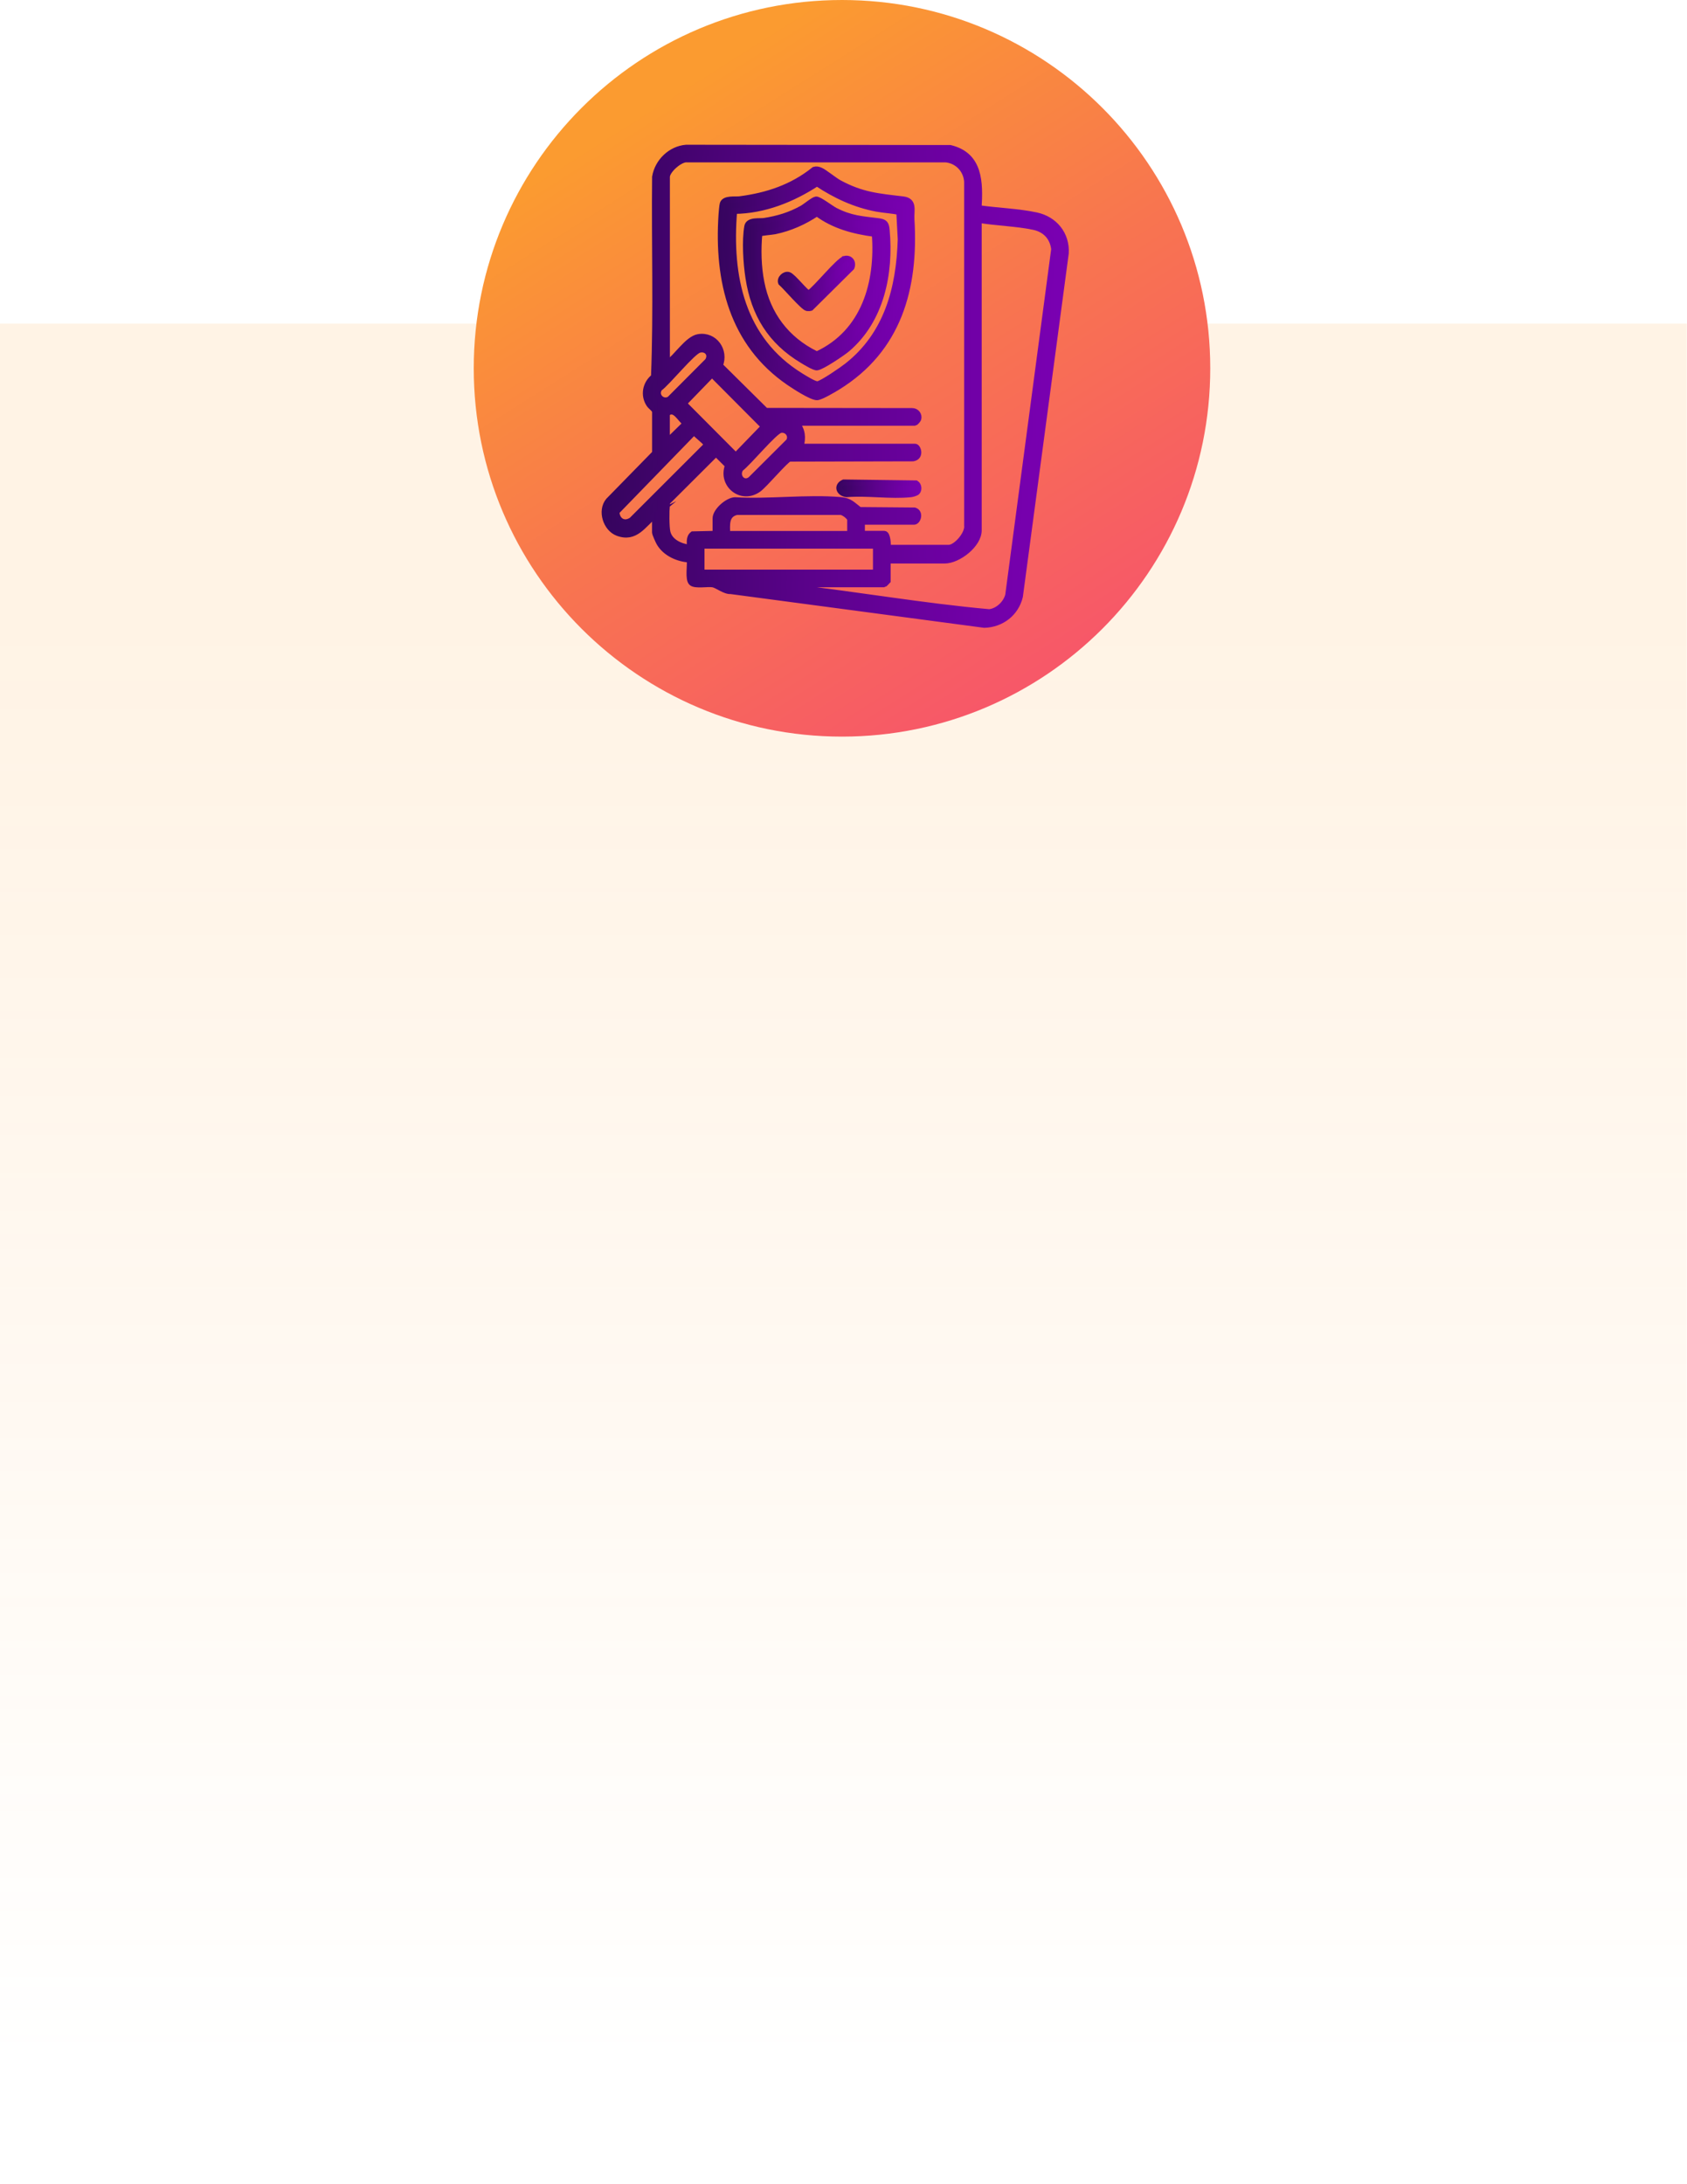 <svg width="292" height="378" viewBox="0 0 292 378" fill="none" xmlns="http://www.w3.org/2000/svg">
<path opacity="0.15" d="M291.96 56H0V377.23H291.96V56Z" fill="url(#paint0_linear_4007_80)"/>
<path d="M145.74 127.48C180.943 127.48 209.48 98.943 209.48 63.74C209.48 28.537 180.943 0 145.74 0C110.537 0 82 28.537 82 63.74C82 98.943 110.537 127.48 145.74 127.48Z" fill="url(#paint1_linear_4007_80)"/>
<path d="M113.38 89.13C111.34 90.82 110 93.39 106.92 92.25C104.88 91.5 103.87 88.39 105.32 86.65L113.37 78.42V71.23C113.28 70.78 112.66 70.42 112.37 70C111.31 68.42 111.7 66.37 113.18 65.21C113.63 53.74 113.25 42.13 113.37 30.61C113.82 27.97 116.06 25.77 118.76 25.55L164.48 25.6C169.65 26.85 169.67 31.59 169.4 36.01C172.62 36.48 176.22 36.58 179.38 37.26C182.54 37.94 184.68 40.54 184.49 43.82L176.55 103.23C175.85 106.14 173.36 108.07 170.37 108.15L126.49 102.31C125.47 102.39 124.12 101.26 123.38 101.14C122.45 100.99 120.35 101.42 119.71 100.87C119.02 100.28 119.51 97.78 119.36 96.85C117.32 96.73 115.15 95.76 114.11 93.96C113.94 93.66 113.36 92.39 113.36 92.14V89.14L113.38 89.13ZM153.66 94.79H164.2C165.51 94.79 167.58 92.35 167.38 90.94V31.46C167.26 29.42 165.74 27.8 163.7 27.6H118.96C117.74 27.44 115.45 29.51 115.45 30.61V62.91C117.06 61.84 118.99 58.63 120.89 58.32C123.7 57.86 125.67 60.68 124.62 63.25L132.54 71.09L157.87 71.12C158.63 71.11 159.17 71.81 158.95 72.54C158.91 72.68 158.43 73.18 158.38 73.18H137.9C138.91 74.47 139.04 75.75 138.59 77.29H158.38C158.92 77.29 159.51 79.1 158.03 79.34L136.65 79.39C135.96 79.6 132.38 83.89 131.3 84.67C128.33 86.81 124.72 83.88 125.99 80.55L123.93 78.5L115.61 86.8C115.42 87 115.46 87.24 115.44 87.48C115.34 88.45 115.33 91.13 115.53 92.04C115.9 93.77 117.8 94.6 119.39 94.77C119.42 93.96 119.17 93.03 119.9 92.46L123.84 92.37V89.71C123.84 88.44 125.9 86.61 127.2 86.55C133.12 86.91 139.69 86.02 145.53 86.53C147.13 86.67 147.6 87.37 148.78 88.25L158.3 88.33C159.42 88.69 158.89 90.31 158.2 90.31H149.2V92.37H153.06C153.65 92.37 153.76 94.32 153.66 94.77V94.79ZM169.42 38.07V91.79C169.42 94.26 165.88 97.02 163.51 97.02H153.66V100.53C153.66 100.53 153.1 101.13 153.06 101.13H134.47L137.15 101.62C148.52 102.93 159.84 104.91 171.23 105.93C172.73 105.76 174.1 104.46 174.49 103.02L182.45 43.12C182.2 41.05 180.92 39.71 178.91 39.28C175.91 38.64 172.47 38.59 169.42 38.06V38.07ZM121.05 60.55C119.9 60.82 115.51 66.25 114.17 67.2C113.3 68.38 114.63 69.81 115.89 69.09L122.48 62.48C123.22 61.37 122.38 60.24 121.06 60.54L121.05 60.55ZM123.24 64.8L118.37 69.83L127.35 78.85L132.22 73.82L123.24 64.8ZM115.44 76.45L118.69 73.28C117.67 72.55 116.8 70.4 115.44 71.57V76.45ZM135.1 74.43C134.03 74.65 129.5 80.17 128.21 81.09C127.32 82.35 128.63 83.97 129.92 82.97L136.53 76.38C137.14 75.35 136.23 74.2 135.1 74.43ZM120.15 74.74L106.72 88.57C106.75 90.06 108 90.92 109.35 89.99L122.21 77.14C122.32 77.01 122.28 76.93 122.21 76.8C121.93 76.26 120.55 75.34 120.14 74.75L120.15 74.74ZM147.14 92.39V89.91C147.14 89.49 145.88 88.48 145.34 88.62H127.53C125.61 89.05 125.85 90.82 125.89 92.39H147.14ZM151.6 94.45H121.44V99.08H151.6V94.45Z" fill="url(#paint2_linear_4007_80)" stroke="url(#paint3_linear_4007_80)" stroke-miterlimit="10"/>
<path d="M140.93 29.36C141.29 29.25 141.62 29.32 141.96 29.46C142.73 29.77 144.29 31.12 145.26 31.65C149.19 33.77 152 33.98 156.3 34.49C158.35 34.74 157.68 36.4 157.78 37.98C158.5 49.88 155.54 60.49 144.98 67C144.3 67.42 142.04 68.76 141.41 68.76C140.43 68.76 137.51 66.85 136.57 66.21C126.71 59.46 124.1 48.62 124.87 37.13C124.9 36.73 124.99 35.57 125.08 35.28C125.36 34.26 127.3 34.57 128.04 34.47C132.84 33.84 137.13 32.41 140.93 29.36ZM127.09 36.52C126.15 47.86 128.4 58.74 138.59 65.04C139.16 65.39 141.02 66.57 141.53 66.48C142.37 66.34 145.78 63.97 146.61 63.32C153.52 57.89 155.63 49.92 155.89 41.41L155.64 36.68C154.35 36.43 153.03 36.37 151.74 36.13C147.99 35.43 144.56 33.83 141.41 31.73C137.16 34.51 132.26 36.47 127.1 36.52H127.09Z" fill="url(#paint4_linear_4007_80)" stroke="url(#paint5_linear_4007_80)" stroke-miterlimit="10"/>
<path d="M158.75 85.15C158.59 85.33 157.95 85.51 157.69 85.54C154.23 85.92 150.08 85.24 146.54 85.54C145.19 85.38 144.73 84.07 146.03 83.48L158.55 83.64C159.03 83.93 159.13 84.75 158.75 85.15Z" fill="url(#paint6_linear_4007_80)" stroke="url(#paint7_linear_4007_80)" stroke-miterlimit="10"/>
<path d="M141.26 34.51C141.78 34.46 143.86 36.08 144.57 36.44C147.26 37.81 149.12 37.9 152.01 38.26C153.18 38.41 153.39 38.71 153.49 39.86C154.18 47.33 152.53 55.43 146.63 60.43C145.85 61.09 142.22 63.54 141.39 63.6C140.93 63.63 139.36 62.67 138.87 62.37C133.39 59.09 130.49 54.37 129.53 48.07C129.14 45.54 128.89 41.69 129.33 39.19C129.54 38 131.49 38.35 132.3 38.22C134.69 37.84 136.75 37.22 138.86 36.04C139.43 35.72 140.79 34.56 141.26 34.51ZM151.4 40.49C147.81 40.02 144.33 39.11 141.4 36.92C139.18 38.41 136.76 39.49 134.12 40.04C133.65 40.14 131.55 40.3 131.45 40.45C131.2 43.21 131.26 46.13 131.8 48.86C132.89 54.44 136.12 58.72 141.2 61.24L141.48 61.28C149.61 57.47 152.04 48.91 151.4 40.49Z" fill="url(#paint8_linear_4007_80)" stroke="url(#paint9_linear_4007_80)" stroke-miterlimit="10"/>
<path d="M146.24 44.78C147.19 44.58 147.75 45.42 147.4 46.29L140.34 53.29C140.14 53.35 139.91 53.36 139.7 53.33C139.03 53.21 135.96 49.59 135.18 48.92C134.91 48.19 135.83 47.35 136.52 47.57C137.28 47.81 139.56 50.82 140.01 50.75C141.27 49.94 145.17 45.02 146.24 44.79V44.78Z" fill="url(#paint10_linear_4007_80)" stroke="url(#paint11_linear_4007_80)" stroke-miterlimit="10"/>
<defs>
<linearGradient id="paint0_linear_4007_80" x1="145.98" y1="103.55" x2="145.98" y2="356.28" gradientUnits="userSpaceOnUse">
<stop stop-color="#FFB053"/>
<stop offset="0.1" stop-color="#FFB053" stop-opacity="0.94"/>
<stop offset="0.29" stop-color="#FFB053" stop-opacity="0.77"/>
<stop offset="0.56" stop-color="#FFB053" stop-opacity="0.5"/>
<stop offset="0.88" stop-color="#FFB053" stop-opacity="0.14"/>
<stop offset="1" stop-color="#FFB053" stop-opacity="0"/>
</linearGradient>
<linearGradient id="paint1_linear_4007_80" x1="115.75" y1="16.34" x2="196.01" y2="143.17" gradientUnits="userSpaceOnUse">
<stop stop-color="#FB9B30"/>
<stop offset="0.42" stop-color="#F87450"/>
<stop offset="0.79" stop-color="#F75868"/>
<stop offset="1" stop-color="#F74E71"/>
</linearGradient>
<linearGradient id="paint2_linear_4007_80" x1="104.65" y1="66.85" x2="184.52" y2="66.85" gradientUnits="userSpaceOnUse">
<stop stop-color="#36045E"/>
<stop offset="0.45" stop-color="#5B028B"/>
<stop offset="0.8" stop-color="#7100A7"/>
<stop offset="1" stop-color="#7A00B2"/>
</linearGradient>
<linearGradient id="paint3_linear_4007_80" x1="104.15" y1="66.85" x2="185.02" y2="66.85" gradientUnits="userSpaceOnUse">
<stop stop-color="#36045E"/>
<stop offset="0.45" stop-color="#5B028B"/>
<stop offset="0.8" stop-color="#7100A7"/>
<stop offset="1" stop-color="#7A00B2"/>
</linearGradient>
<linearGradient id="paint4_linear_4007_80" x1="124.74" y1="49.03" x2="157.87" y2="49.03" gradientUnits="userSpaceOnUse">
<stop stop-color="#36045E"/>
<stop offset="0.45" stop-color="#5B028B"/>
<stop offset="0.8" stop-color="#7100A7"/>
<stop offset="1" stop-color="#7A00B2"/>
</linearGradient>
<linearGradient id="paint5_linear_4007_80" x1="124.24" y1="49.03" x2="158.37" y2="49.03" gradientUnits="userSpaceOnUse">
<stop stop-color="#36045E"/>
<stop offset="0.45" stop-color="#5B028B"/>
<stop offset="0.8" stop-color="#7100A7"/>
<stop offset="1" stop-color="#7A00B2"/>
</linearGradient>
<linearGradient id="paint6_linear_4007_80" x1="145.26" y1="84.57" x2="158.98" y2="84.57" gradientUnits="userSpaceOnUse">
<stop stop-color="#36045E"/>
<stop offset="0.45" stop-color="#5B028B"/>
<stop offset="0.8" stop-color="#7100A7"/>
<stop offset="1" stop-color="#7A00B2"/>
</linearGradient>
<linearGradient id="paint7_linear_4007_80" x1="144.76" y1="84.57" x2="159.48" y2="84.57" gradientUnits="userSpaceOnUse">
<stop stop-color="#36045E"/>
<stop offset="0.45" stop-color="#5B028B"/>
<stop offset="0.8" stop-color="#7100A7"/>
<stop offset="1" stop-color="#7A00B2"/>
</linearGradient>
<linearGradient id="paint8_linear_4007_80" x1="129.09" y1="49.06" x2="153.64" y2="49.06" gradientUnits="userSpaceOnUse">
<stop stop-color="#36045E"/>
<stop offset="0.45" stop-color="#5B028B"/>
<stop offset="0.8" stop-color="#7100A7"/>
<stop offset="1" stop-color="#7A00B2"/>
</linearGradient>
<linearGradient id="paint9_linear_4007_80" x1="128.59" y1="49.06" x2="154.14" y2="49.06" gradientUnits="userSpaceOnUse">
<stop stop-color="#36045E"/>
<stop offset="0.45" stop-color="#5B028B"/>
<stop offset="0.8" stop-color="#7100A7"/>
<stop offset="1" stop-color="#7A00B2"/>
</linearGradient>
<linearGradient id="paint10_linear_4007_80" x1="135.13" y1="49.05" x2="147.51" y2="49.05" gradientUnits="userSpaceOnUse">
<stop stop-color="#36045E"/>
<stop offset="0.45" stop-color="#5B028B"/>
<stop offset="0.8" stop-color="#7100A7"/>
<stop offset="1" stop-color="#7A00B2"/>
</linearGradient>
<linearGradient id="paint11_linear_4007_80" x1="134.63" y1="49.05" x2="148.01" y2="49.05" gradientUnits="userSpaceOnUse">
<stop stop-color="#36045E"/>
<stop offset="0.45" stop-color="#5B028B"/>
<stop offset="0.8" stop-color="#7100A7"/>
<stop offset="1" stop-color="#7A00B2"/>
</linearGradient>
</defs>
</svg>
